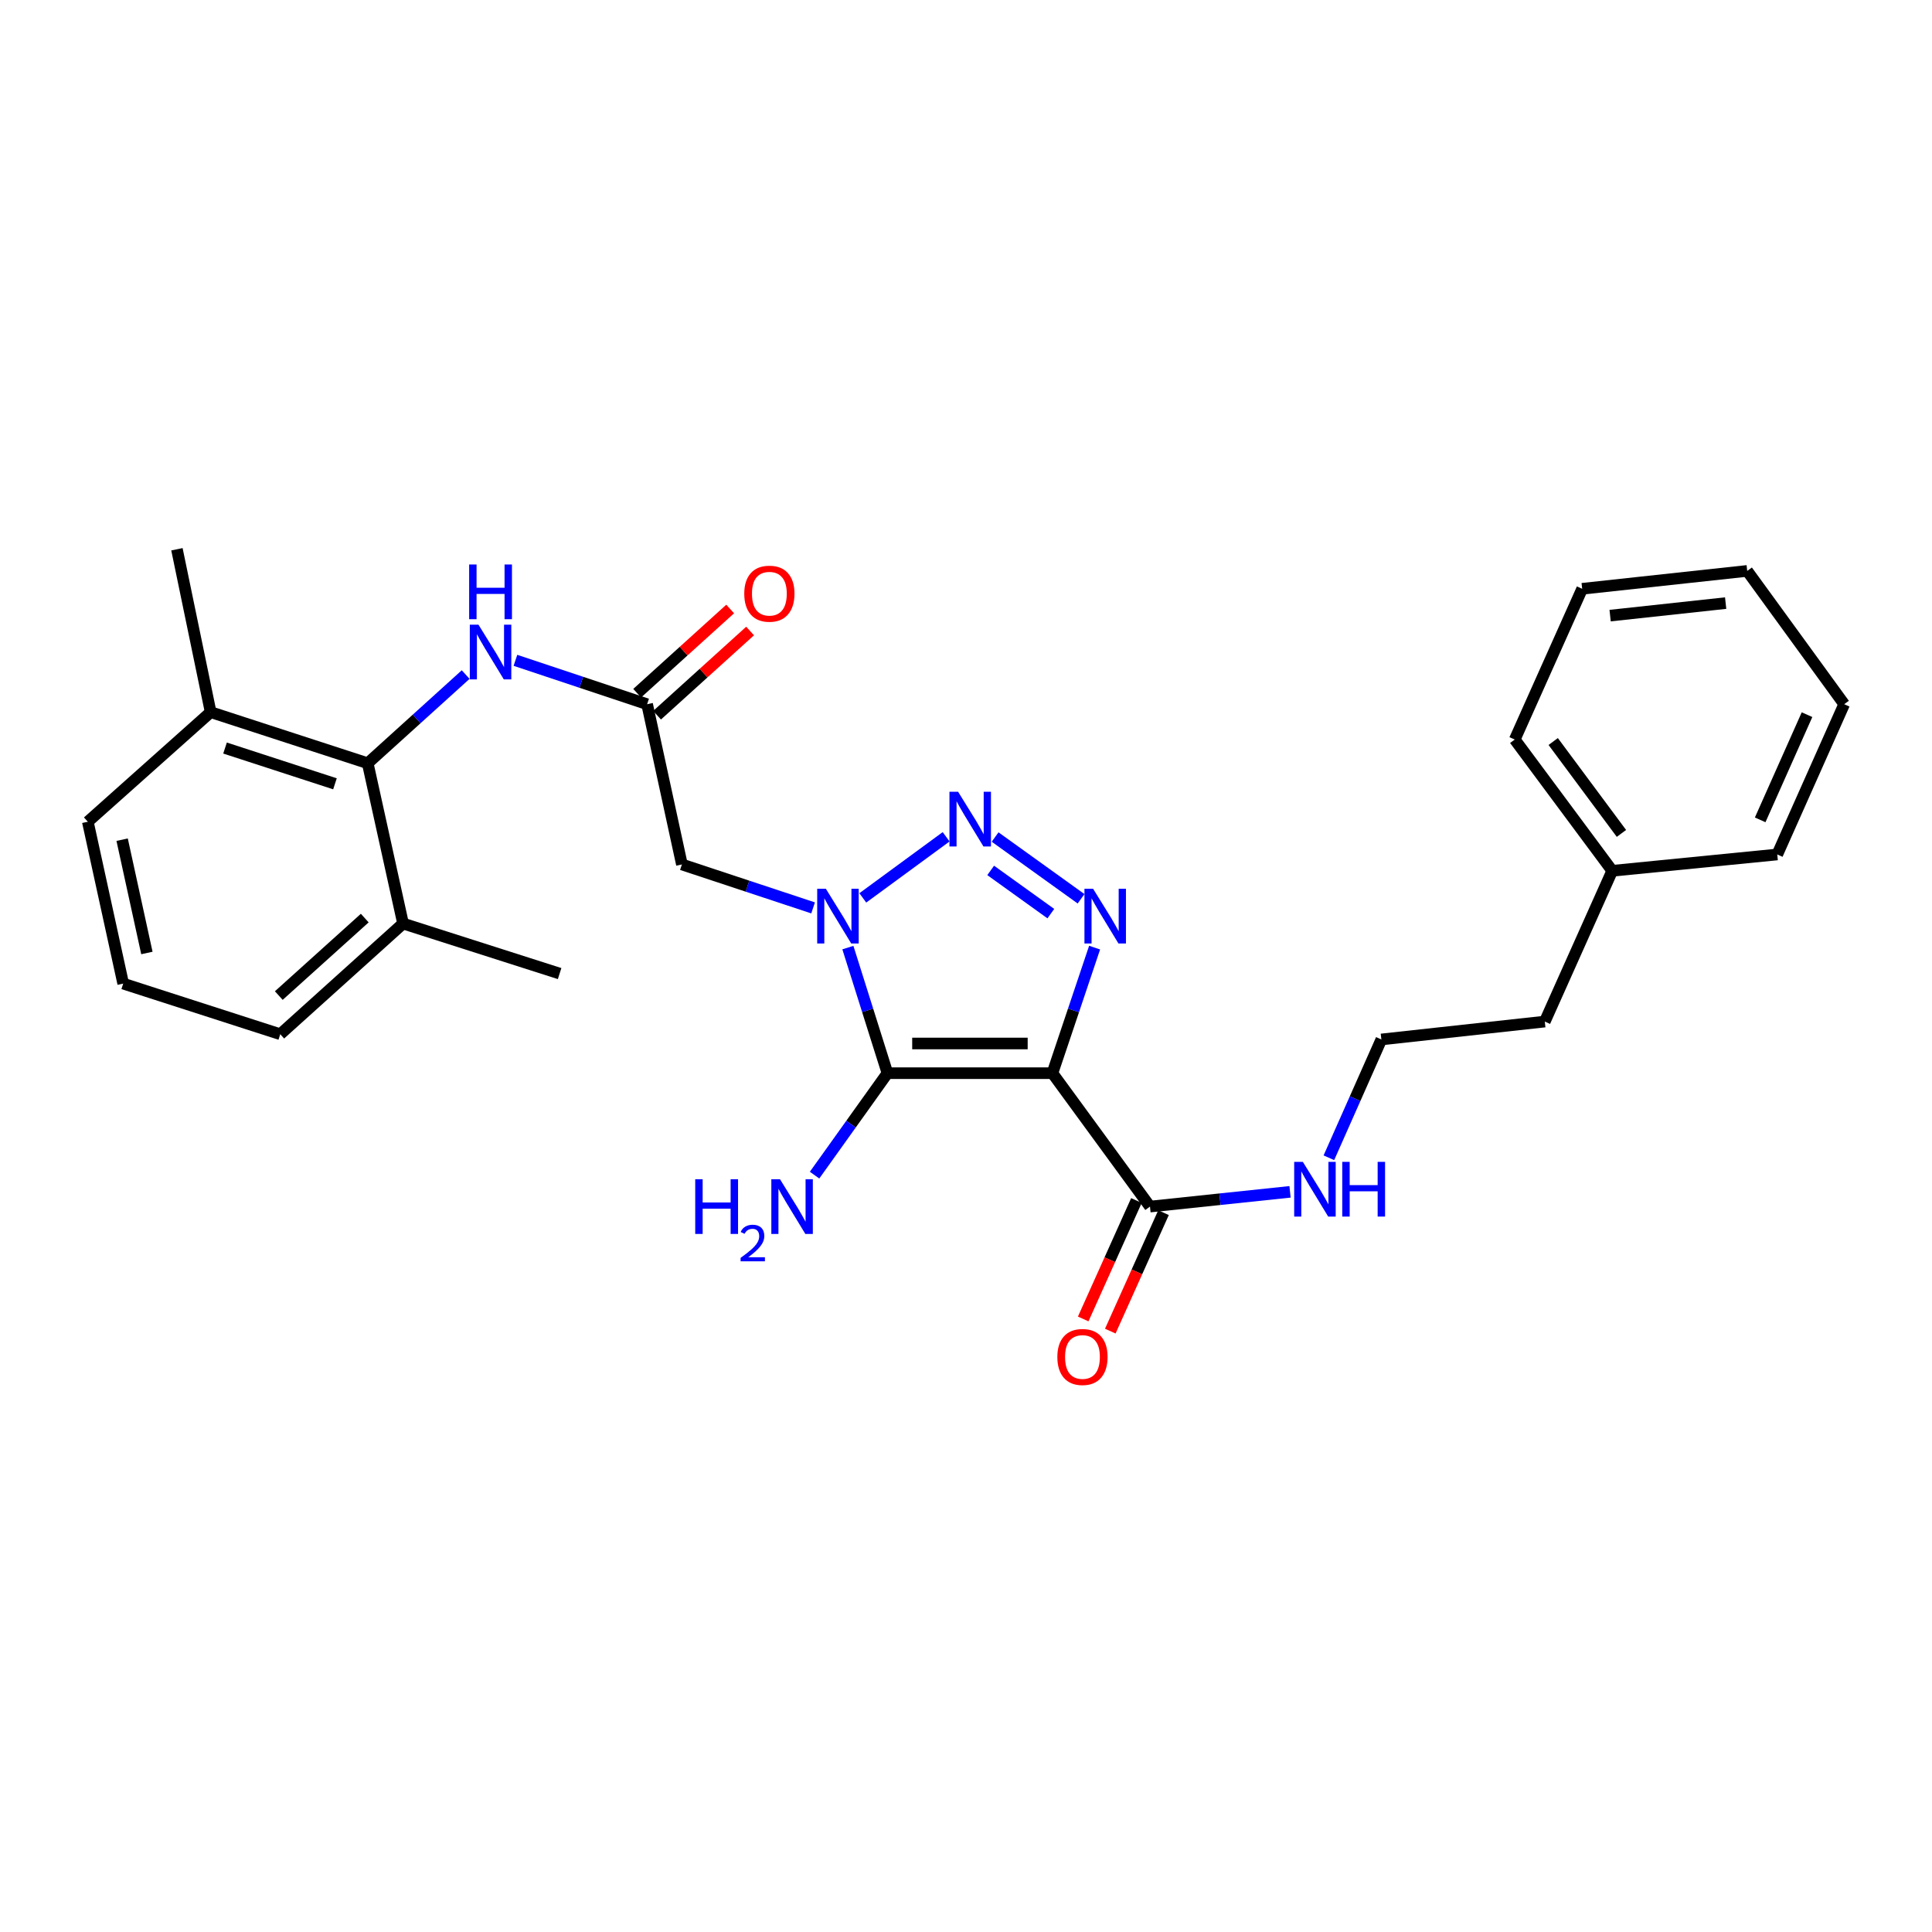<?xml version='1.0' encoding='iso-8859-1'?>
<svg version='1.1' baseProfile='full'
              xmlns='http://www.w3.org/2000/svg'
                      xmlns:rdkit='http://www.rdkit.org/xml'
                      xmlns:xlink='http://www.w3.org/1999/xlink'
                  xml:space='preserve'
width='1000px' height='1000px' viewBox='0 0 1000 1000'>
<!-- END OF HEADER -->
<rect style='opacity:1.0;fill:#FFFFFF;stroke:none' width='1000' height='1000' x='0' y='0'> </rect>
<path class='bond-1' d='M 544.727,555.477 L 459.345,555.477' style='fill:none;fill-rule:evenodd;stroke:#000000;stroke-width:6px;stroke-linecap:butt;stroke-linejoin:miter;stroke-opacity:1' />
<path class='bond-1' d='M 531.92,540.11 L 472.152,540.11' style='fill:none;fill-rule:evenodd;stroke:#000000;stroke-width:6px;stroke-linecap:butt;stroke-linejoin:miter;stroke-opacity:1' />
<path class='bond-3' d='M 544.727,555.477 L 555.647,522.983' style='fill:none;fill-rule:evenodd;stroke:#000000;stroke-width:6px;stroke-linecap:butt;stroke-linejoin:miter;stroke-opacity:1' />
<path class='bond-3' d='M 555.647,522.983 L 566.567,490.488' style='fill:none;fill-rule:evenodd;stroke:#0000FF;stroke-width:6px;stroke-linecap:butt;stroke-linejoin:miter;stroke-opacity:1' />
<path class='bond-5' d='M 544.727,555.477 L 595.226,624.527' style='fill:none;fill-rule:evenodd;stroke:#000000;stroke-width:6px;stroke-linecap:butt;stroke-linejoin:miter;stroke-opacity:1' />
<path class='bond-0' d='M 438.859,490.475 L 449.102,522.976' style='fill:none;fill-rule:evenodd;stroke:#0000FF;stroke-width:6px;stroke-linecap:butt;stroke-linejoin:miter;stroke-opacity:1' />
<path class='bond-0' d='M 449.102,522.976 L 459.345,555.477' style='fill:none;fill-rule:evenodd;stroke:#000000;stroke-width:6px;stroke-linecap:butt;stroke-linejoin:miter;stroke-opacity:1' />
<path class='bond-4' d='M 420.857,469.923 L 386.905,458.68' style='fill:none;fill-rule:evenodd;stroke:#0000FF;stroke-width:6px;stroke-linecap:butt;stroke-linejoin:miter;stroke-opacity:1' />
<path class='bond-4' d='M 386.905,458.68 L 352.953,447.437' style='fill:none;fill-rule:evenodd;stroke:#000000;stroke-width:6px;stroke-linecap:butt;stroke-linejoin:miter;stroke-opacity:1' />
<path class='bond-28' d='M 446.587,464.752 L 489.714,433.125' style='fill:none;fill-rule:evenodd;stroke:#0000FF;stroke-width:6px;stroke-linecap:butt;stroke-linejoin:miter;stroke-opacity:1' />
<path class='bond-9' d='M 459.345,555.477 L 440.484,581.861' style='fill:none;fill-rule:evenodd;stroke:#000000;stroke-width:6px;stroke-linecap:butt;stroke-linejoin:miter;stroke-opacity:1' />
<path class='bond-9' d='M 440.484,581.861 L 421.622,608.245' style='fill:none;fill-rule:evenodd;stroke:#0000FF;stroke-width:6px;stroke-linecap:butt;stroke-linejoin:miter;stroke-opacity:1' />
<path class='bond-2' d='M 515.068,433.246 L 559.553,465.208' style='fill:none;fill-rule:evenodd;stroke:#0000FF;stroke-width:6px;stroke-linecap:butt;stroke-linejoin:miter;stroke-opacity:1' />
<path class='bond-2' d='M 512.774,450.521 L 543.913,472.894' style='fill:none;fill-rule:evenodd;stroke:#0000FF;stroke-width:6px;stroke-linecap:butt;stroke-linejoin:miter;stroke-opacity:1' />
<path class='bond-6' d='M 352.953,447.437 L 334.947,364.496' style='fill:none;fill-rule:evenodd;stroke:#000000;stroke-width:6px;stroke-linecap:butt;stroke-linejoin:miter;stroke-opacity:1' />
<path class='bond-10' d='M 588.217,621.378 L 574.442,652.031' style='fill:none;fill-rule:evenodd;stroke:#000000;stroke-width:6px;stroke-linecap:butt;stroke-linejoin:miter;stroke-opacity:1' />
<path class='bond-10' d='M 574.442,652.031 L 560.667,682.684' style='fill:none;fill-rule:evenodd;stroke:#FF0000;stroke-width:6px;stroke-linecap:butt;stroke-linejoin:miter;stroke-opacity:1' />
<path class='bond-10' d='M 602.234,627.677 L 588.459,658.33' style='fill:none;fill-rule:evenodd;stroke:#000000;stroke-width:6px;stroke-linecap:butt;stroke-linejoin:miter;stroke-opacity:1' />
<path class='bond-10' d='M 588.459,658.33 L 574.684,688.983' style='fill:none;fill-rule:evenodd;stroke:#FF0000;stroke-width:6px;stroke-linecap:butt;stroke-linejoin:miter;stroke-opacity:1' />
<path class='bond-14' d='M 595.226,624.527 L 631.473,620.71' style='fill:none;fill-rule:evenodd;stroke:#000000;stroke-width:6px;stroke-linecap:butt;stroke-linejoin:miter;stroke-opacity:1' />
<path class='bond-14' d='M 631.473,620.71 L 667.721,616.894' style='fill:none;fill-rule:evenodd;stroke:#0000FF;stroke-width:6px;stroke-linecap:butt;stroke-linejoin:miter;stroke-opacity:1' />
<path class='bond-8' d='M 334.947,364.496 L 300.867,353.14' style='fill:none;fill-rule:evenodd;stroke:#000000;stroke-width:6px;stroke-linecap:butt;stroke-linejoin:miter;stroke-opacity:1' />
<path class='bond-8' d='M 300.867,353.14 L 266.786,341.783' style='fill:none;fill-rule:evenodd;stroke:#0000FF;stroke-width:6px;stroke-linecap:butt;stroke-linejoin:miter;stroke-opacity:1' />
<path class='bond-11' d='M 340.104,370.193 L 364.177,348.4' style='fill:none;fill-rule:evenodd;stroke:#000000;stroke-width:6px;stroke-linecap:butt;stroke-linejoin:miter;stroke-opacity:1' />
<path class='bond-11' d='M 364.177,348.4 L 388.249,326.608' style='fill:none;fill-rule:evenodd;stroke:#FF0000;stroke-width:6px;stroke-linecap:butt;stroke-linejoin:miter;stroke-opacity:1' />
<path class='bond-11' d='M 329.791,358.8 L 353.863,337.008' style='fill:none;fill-rule:evenodd;stroke:#000000;stroke-width:6px;stroke-linecap:butt;stroke-linejoin:miter;stroke-opacity:1' />
<path class='bond-11' d='M 353.863,337.008 L 377.936,315.215' style='fill:none;fill-rule:evenodd;stroke:#FF0000;stroke-width:6px;stroke-linecap:butt;stroke-linejoin:miter;stroke-opacity:1' />
<path class='bond-7' d='M 190.325,395.052 L 215.676,372.104' style='fill:none;fill-rule:evenodd;stroke:#000000;stroke-width:6px;stroke-linecap:butt;stroke-linejoin:miter;stroke-opacity:1' />
<path class='bond-7' d='M 215.676,372.104 L 241.027,349.156' style='fill:none;fill-rule:evenodd;stroke:#0000FF;stroke-width:6px;stroke-linecap:butt;stroke-linejoin:miter;stroke-opacity:1' />
<path class='bond-12' d='M 190.325,395.052 L 109.041,368.603' style='fill:none;fill-rule:evenodd;stroke:#000000;stroke-width:6px;stroke-linecap:butt;stroke-linejoin:miter;stroke-opacity:1' />
<path class='bond-12' d='M 173.377,405.697 L 116.478,387.183' style='fill:none;fill-rule:evenodd;stroke:#000000;stroke-width:6px;stroke-linecap:butt;stroke-linejoin:miter;stroke-opacity:1' />
<path class='bond-13' d='M 190.325,395.052 L 208.62,478.018' style='fill:none;fill-rule:evenodd;stroke:#000000;stroke-width:6px;stroke-linecap:butt;stroke-linejoin:miter;stroke-opacity:1' />
<path class='bond-18' d='M 109.041,368.603 L 45.455,425.334' style='fill:none;fill-rule:evenodd;stroke:#000000;stroke-width:6px;stroke-linecap:butt;stroke-linejoin:miter;stroke-opacity:1' />
<path class='bond-21' d='M 109.041,368.603 L 91.582,284.297' style='fill:none;fill-rule:evenodd;stroke:#000000;stroke-width:6px;stroke-linecap:butt;stroke-linejoin:miter;stroke-opacity:1' />
<path class='bond-19' d='M 208.62,478.018 L 145.06,535.312' style='fill:none;fill-rule:evenodd;stroke:#000000;stroke-width:6px;stroke-linecap:butt;stroke-linejoin:miter;stroke-opacity:1' />
<path class='bond-19' d='M 188.797,475.197 L 144.305,515.303' style='fill:none;fill-rule:evenodd;stroke:#000000;stroke-width:6px;stroke-linecap:butt;stroke-linejoin:miter;stroke-opacity:1' />
<path class='bond-20' d='M 208.62,478.018 L 289.657,503.92' style='fill:none;fill-rule:evenodd;stroke:#000000;stroke-width:6px;stroke-linecap:butt;stroke-linejoin:miter;stroke-opacity:1' />
<path class='bond-15' d='M 687.828,599.257 L 701.408,568.638' style='fill:none;fill-rule:evenodd;stroke:#0000FF;stroke-width:6px;stroke-linecap:butt;stroke-linejoin:miter;stroke-opacity:1' />
<path class='bond-15' d='M 701.408,568.638 L 714.987,538.018' style='fill:none;fill-rule:evenodd;stroke:#000000;stroke-width:6px;stroke-linecap:butt;stroke-linejoin:miter;stroke-opacity:1' />
<path class='bond-22' d='M 714.987,538.018 L 799.584,528.764' style='fill:none;fill-rule:evenodd;stroke:#000000;stroke-width:6px;stroke-linecap:butt;stroke-linejoin:miter;stroke-opacity:1' />
<path class='bond-16' d='M 834.485,450.724 L 799.584,528.764' style='fill:none;fill-rule:evenodd;stroke:#000000;stroke-width:6px;stroke-linecap:butt;stroke-linejoin:miter;stroke-opacity:1' />
<path class='bond-23' d='M 834.485,450.724 L 784.029,382.783' style='fill:none;fill-rule:evenodd;stroke:#000000;stroke-width:6px;stroke-linecap:butt;stroke-linejoin:miter;stroke-opacity:1' />
<path class='bond-23' d='M 839.254,431.37 L 803.935,383.812' style='fill:none;fill-rule:evenodd;stroke:#000000;stroke-width:6px;stroke-linecap:butt;stroke-linejoin:miter;stroke-opacity:1' />
<path class='bond-24' d='M 834.485,450.724 L 919.909,442.272' style='fill:none;fill-rule:evenodd;stroke:#000000;stroke-width:6px;stroke-linecap:butt;stroke-linejoin:miter;stroke-opacity:1' />
<path class='bond-17' d='M 63.767,509.111 L 145.06,535.312' style='fill:none;fill-rule:evenodd;stroke:#000000;stroke-width:6px;stroke-linecap:butt;stroke-linejoin:miter;stroke-opacity:1' />
<path class='bond-30' d='M 63.767,509.111 L 45.455,425.334' style='fill:none;fill-rule:evenodd;stroke:#000000;stroke-width:6px;stroke-linecap:butt;stroke-linejoin:miter;stroke-opacity:1' />
<path class='bond-30' d='M 76.033,493.262 L 63.214,434.619' style='fill:none;fill-rule:evenodd;stroke:#000000;stroke-width:6px;stroke-linecap:butt;stroke-linejoin:miter;stroke-opacity:1' />
<path class='bond-26' d='M 784.029,382.783 L 818.93,304.752' style='fill:none;fill-rule:evenodd;stroke:#000000;stroke-width:6px;stroke-linecap:butt;stroke-linejoin:miter;stroke-opacity:1' />
<path class='bond-25' d='M 919.909,442.272 L 954.545,364.496' style='fill:none;fill-rule:evenodd;stroke:#000000;stroke-width:6px;stroke-linecap:butt;stroke-linejoin:miter;stroke-opacity:1' />
<path class='bond-25' d='M 911.067,424.354 L 935.312,369.911' style='fill:none;fill-rule:evenodd;stroke:#000000;stroke-width:6px;stroke-linecap:butt;stroke-linejoin:miter;stroke-opacity:1' />
<path class='bond-27' d='M 954.545,364.496 L 904.354,295.498' style='fill:none;fill-rule:evenodd;stroke:#000000;stroke-width:6px;stroke-linecap:butt;stroke-linejoin:miter;stroke-opacity:1' />
<path class='bond-29' d='M 818.93,304.752 L 904.354,295.498' style='fill:none;fill-rule:evenodd;stroke:#000000;stroke-width:6px;stroke-linecap:butt;stroke-linejoin:miter;stroke-opacity:1' />
<path class='bond-29' d='M 833.399,318.642 L 893.196,312.164' style='fill:none;fill-rule:evenodd;stroke:#000000;stroke-width:6px;stroke-linecap:butt;stroke-linejoin:miter;stroke-opacity:1' />
<path  class='atom-1' d='M 427.465 460.024
L 436.745 475.024
Q 437.665 476.504, 439.145 479.184
Q 440.625 481.864, 440.705 482.024
L 440.705 460.024
L 444.465 460.024
L 444.465 488.344
L 440.585 488.344
L 430.625 471.944
Q 429.465 470.024, 428.225 467.824
Q 427.025 465.624, 426.665 464.944
L 426.665 488.344
L 422.985 488.344
L 422.985 460.024
L 427.465 460.024
' fill='#0000FF'/>
<path  class='atom-3' d='M 495.917 409.825
L 505.197 424.825
Q 506.117 426.305, 507.597 428.985
Q 509.077 431.665, 509.157 431.825
L 509.157 409.825
L 512.917 409.825
L 512.917 438.145
L 509.037 438.145
L 499.077 421.745
Q 497.917 419.825, 496.677 417.625
Q 495.477 415.425, 495.117 414.745
L 495.117 438.145
L 491.437 438.145
L 491.437 409.825
L 495.917 409.825
' fill='#0000FF'/>
<path  class='atom-4' d='M 565.787 460.024
L 575.067 475.024
Q 575.987 476.504, 577.467 479.184
Q 578.947 481.864, 579.027 482.024
L 579.027 460.024
L 582.787 460.024
L 582.787 488.344
L 578.907 488.344
L 568.947 471.944
Q 567.787 470.024, 566.547 467.824
Q 565.347 465.624, 564.987 464.944
L 564.987 488.344
L 561.307 488.344
L 561.307 460.024
L 565.787 460.024
' fill='#0000FF'/>
<path  class='atom-9' d='M 247.651 323.333
L 256.931 338.333
Q 257.851 339.813, 259.331 342.493
Q 260.811 345.173, 260.891 345.333
L 260.891 323.333
L 264.651 323.333
L 264.651 351.653
L 260.771 351.653
L 250.811 335.253
Q 249.651 333.333, 248.411 331.133
Q 247.211 328.933, 246.851 328.253
L 246.851 351.653
L 243.171 351.653
L 243.171 323.333
L 247.651 323.333
' fill='#0000FF'/>
<path  class='atom-9' d='M 242.831 292.181
L 246.671 292.181
L 246.671 304.221
L 261.151 304.221
L 261.151 292.181
L 264.991 292.181
L 264.991 320.501
L 261.151 320.501
L 261.151 307.421
L 246.671 307.421
L 246.671 320.501
L 242.831 320.501
L 242.831 292.181
' fill='#0000FF'/>
<path  class='atom-10' d='M 359.849 610.367
L 363.689 610.367
L 363.689 622.407
L 378.169 622.407
L 378.169 610.367
L 382.009 610.367
L 382.009 638.687
L 378.169 638.687
L 378.169 625.607
L 363.689 625.607
L 363.689 638.687
L 359.849 638.687
L 359.849 610.367
' fill='#0000FF'/>
<path  class='atom-10' d='M 383.382 637.693
Q 384.069 635.925, 385.705 634.948
Q 387.342 633.945, 389.613 633.945
Q 392.437 633.945, 394.021 635.476
Q 395.605 637.007, 395.605 639.726
Q 395.605 642.498, 393.546 645.085
Q 391.513 647.673, 387.289 650.735
L 395.922 650.735
L 395.922 652.847
L 383.329 652.847
L 383.329 651.078
Q 386.814 648.597, 388.873 646.749
Q 390.959 644.901, 391.962 643.237
Q 392.965 641.574, 392.965 639.858
Q 392.965 638.063, 392.068 637.06
Q 391.17 636.057, 389.613 636.057
Q 388.108 636.057, 387.105 636.664
Q 386.101 637.271, 385.389 638.617
L 383.382 637.693
' fill='#0000FF'/>
<path  class='atom-10' d='M 403.722 610.367
L 413.002 625.367
Q 413.922 626.847, 415.402 629.527
Q 416.882 632.207, 416.962 632.367
L 416.962 610.367
L 420.722 610.367
L 420.722 638.687
L 416.842 638.687
L 406.882 622.287
Q 405.722 620.367, 404.482 618.167
Q 403.282 615.967, 402.922 615.287
L 402.922 638.687
L 399.242 638.687
L 399.242 610.367
L 403.722 610.367
' fill='#0000FF'/>
<path  class='atom-11' d='M 547.282 702.365
Q 547.282 695.565, 550.642 691.765
Q 554.002 687.965, 560.282 687.965
Q 566.562 687.965, 569.922 691.765
Q 573.282 695.565, 573.282 702.365
Q 573.282 709.245, 569.882 713.165
Q 566.482 717.045, 560.282 717.045
Q 554.042 717.045, 550.642 713.165
Q 547.282 709.285, 547.282 702.365
M 560.282 713.845
Q 564.602 713.845, 566.922 710.965
Q 569.282 708.045, 569.282 702.365
Q 569.282 696.805, 566.922 694.005
Q 564.602 691.165, 560.282 691.165
Q 555.962 691.165, 553.602 693.965
Q 551.282 696.765, 551.282 702.365
Q 551.282 708.085, 553.602 710.965
Q 555.962 713.845, 560.282 713.845
' fill='#FF0000'/>
<path  class='atom-12' d='M 385.226 307.291
Q 385.226 300.491, 388.586 296.691
Q 391.946 292.891, 398.226 292.891
Q 404.506 292.891, 407.866 296.691
Q 411.226 300.491, 411.226 307.291
Q 411.226 314.171, 407.826 318.091
Q 404.426 321.971, 398.226 321.971
Q 391.986 321.971, 388.586 318.091
Q 385.226 314.211, 385.226 307.291
M 398.226 318.771
Q 402.546 318.771, 404.866 315.891
Q 407.226 312.971, 407.226 307.291
Q 407.226 301.731, 404.866 298.931
Q 402.546 296.091, 398.226 296.091
Q 393.906 296.091, 391.546 298.891
Q 389.226 301.691, 389.226 307.291
Q 389.226 313.011, 391.546 315.891
Q 393.906 318.771, 398.226 318.771
' fill='#FF0000'/>
<path  class='atom-15' d='M 674.348 601.377
L 683.628 616.377
Q 684.548 617.857, 686.028 620.537
Q 687.508 623.217, 687.588 623.377
L 687.588 601.377
L 691.348 601.377
L 691.348 629.697
L 687.468 629.697
L 677.508 613.297
Q 676.348 611.377, 675.108 609.177
Q 673.908 606.977, 673.548 606.297
L 673.548 629.697
L 669.868 629.697
L 669.868 601.377
L 674.348 601.377
' fill='#0000FF'/>
<path  class='atom-15' d='M 694.748 601.377
L 698.588 601.377
L 698.588 613.417
L 713.068 613.417
L 713.068 601.377
L 716.908 601.377
L 716.908 629.697
L 713.068 629.697
L 713.068 616.617
L 698.588 616.617
L 698.588 629.697
L 694.748 629.697
L 694.748 601.377
' fill='#0000FF'/>
</svg>
